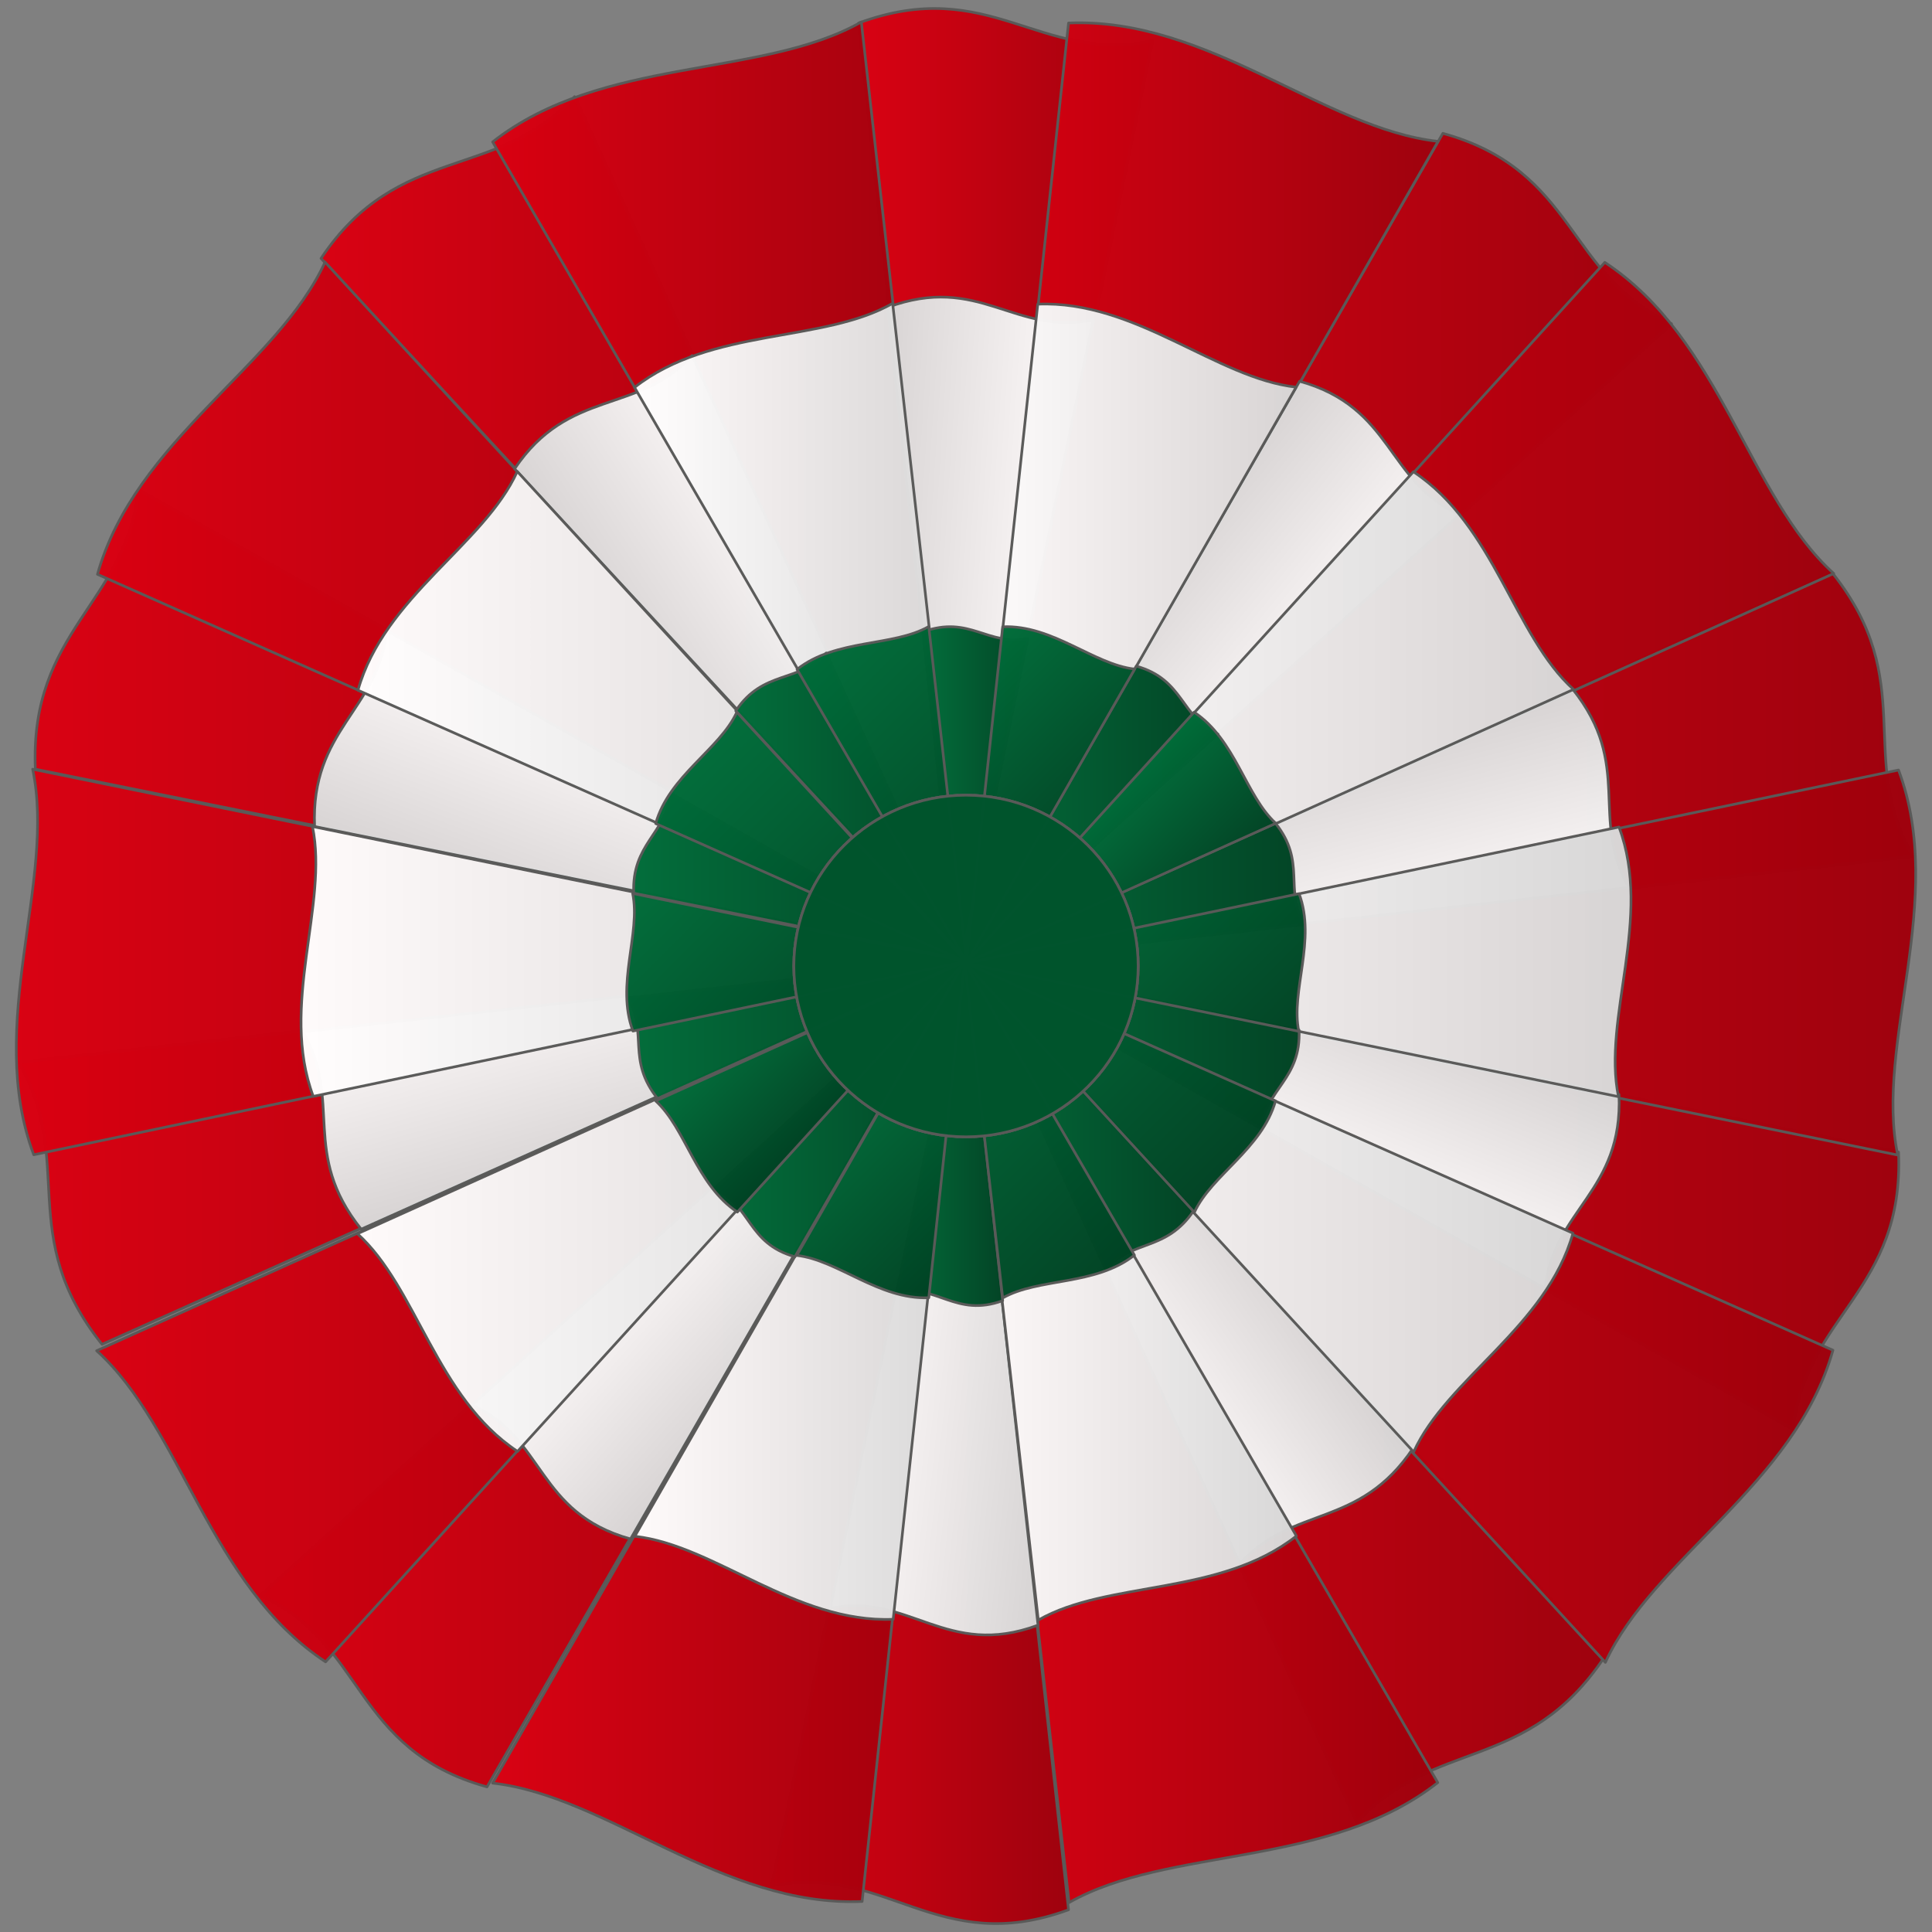 <?xml version="1.0" encoding="utf-8"?>
<!-- Generator: Adobe Illustrator 20.0.0, SVG Export Plug-In . SVG Version: 6.00 Build 0)  -->
<svg version="1.1" id="svg2" xmlns:svg="http://www.w3.org/2000/svg"
	 xmlns="http://www.w3.org/2000/svg" xmlns:xlink="http://www.w3.org/1999/xlink" x="0px" y="0px" viewBox="0 0 721.6 721.6"
	 style="enable-background:new 0 0 721.6 721.6;" xml:space="preserve">
<rect x="0" y="0" width="721.6" height="721.6" fill="#808080" stroke="none"/>
<style type="text/css">
	
		.st0{opacity:0.99;fill:url(#path3302_3_);stroke:#5A5A59;stroke-width:0.997;stroke-linecap:round;stroke-linejoin:round;enable-background:new    ;}
	
		.st1{opacity:0.99;fill:url(#path3304_3_);stroke:#5A5A59;stroke-width:0.997;stroke-linecap:round;stroke-linejoin:round;enable-background:new    ;}
	
		.st2{opacity:0.99;fill:url(#path3306_3_);stroke:#5A5A59;stroke-width:0.997;stroke-linecap:round;stroke-linejoin:round;enable-background:new    ;}
	
		.st3{opacity:0.99;fill:url(#path3310_3_);stroke:#5A5A59;stroke-width:0.997;stroke-linecap:round;stroke-linejoin:round;enable-background:new    ;}
	
		.st4{opacity:0.99;fill:url(#path3312_3_);stroke:#5A5A59;stroke-width:0.997;stroke-linecap:round;stroke-linejoin:round;enable-background:new    ;}
	
		.st5{opacity:0.99;fill:url(#path3314_3_);stroke:#5A5A59;stroke-width:0.997;stroke-linecap:round;stroke-linejoin:round;enable-background:new    ;}
	
		.st6{opacity:0.99;fill:url(#path3316_3_);stroke:#5A5A59;stroke-width:0.997;stroke-linecap:round;stroke-linejoin:round;enable-background:new    ;}
	
		.st7{opacity:0.99;fill:url(#path3318_3_);stroke:#5A5A59;stroke-width:0.997;stroke-linecap:round;stroke-linejoin:round;enable-background:new    ;}
	
		.st8{opacity:0.99;fill:url(#path3320_3_);stroke:#5A5A59;stroke-width:0.997;stroke-linecap:round;stroke-linejoin:round;enable-background:new    ;}
	
		.st9{opacity:0.99;fill:url(#path3322_3_);stroke:#5A5A59;stroke-width:0.997;stroke-linecap:round;stroke-linejoin:round;enable-background:new    ;}
	
		.st10{opacity:0.99;fill:url(#path3308_3_);stroke:#5A5A59;stroke-width:0.997;stroke-linecap:round;stroke-linejoin:round;enable-background:new    ;}
	
		.st11{opacity:0.99;fill:url(#path3324_3_);stroke:#5A5A59;stroke-width:0.997;stroke-linecap:round;stroke-linejoin:round;enable-background:new    ;}
	
		.st12{opacity:0.99;fill:url(#path3326_3_);stroke:#5A5A59;stroke-width:0.997;stroke-linecap:round;stroke-linejoin:round;enable-background:new    ;}
	
		.st13{opacity:0.99;fill:url(#path3328_3_);stroke:#5A5A59;stroke-width:0.997;stroke-linecap:round;stroke-linejoin:round;enable-background:new    ;}
	
		.st14{opacity:0.99;fill:url(#path3330_3_);stroke:#5A5A59;stroke-width:0.997;stroke-linecap:round;stroke-linejoin:round;enable-background:new    ;}
	
		.st15{opacity:0.99;fill:url(#path3332_3_);stroke:#5A5A59;stroke-width:0.997;stroke-linecap:round;stroke-linejoin:round;enable-background:new    ;}
	
		.st16{opacity:0.99;fill:url(#path3334_3_);stroke:#5A5A59;stroke-width:0.997;stroke-linecap:round;stroke-linejoin:round;enable-background:new    ;}
	
		.st17{opacity:0.99;fill:url(#path3336_3_);stroke:#5A5A59;stroke-width:0.997;stroke-linecap:round;stroke-linejoin:round;enable-background:new    ;}
	
		.st18{opacity:0.99;fill:url(#path3338_3_);stroke:#5A5A59;stroke-width:0.997;stroke-linecap:round;stroke-linejoin:round;enable-background:new    ;}
	
		.st19{opacity:0.99;fill:url(#path3340_3_);stroke:#5A5A59;stroke-width:0.997;stroke-linecap:round;stroke-linejoin:round;enable-background:new    ;}
	.st20{opacity:0.99;enable-background:new    ;}
	
		.st21{opacity:0.99;fill:url(#path3302_5_);stroke:#5A5A59;stroke-width:0.997;stroke-linecap:round;stroke-linejoin:round;enable-background:new    ;}
	
		.st22{opacity:0.99;fill:url(#path3304_5_);stroke:#5A5A59;stroke-width:0.997;stroke-linecap:round;stroke-linejoin:round;enable-background:new    ;}
	
		.st23{opacity:0.99;fill:url(#path3306_5_);stroke:#5A5A59;stroke-width:0.997;stroke-linecap:round;stroke-linejoin:round;enable-background:new    ;}
	
		.st24{opacity:0.99;fill:url(#path3310_5_);stroke:#5A5A59;stroke-width:0.997;stroke-linecap:round;stroke-linejoin:round;enable-background:new    ;}
	
		.st25{opacity:0.99;fill:url(#path3312_5_);stroke:#5A5A59;stroke-width:0.997;stroke-linecap:round;stroke-linejoin:round;enable-background:new    ;}
	
		.st26{opacity:0.99;fill:url(#path3314_5_);stroke:#5A5A59;stroke-width:0.997;stroke-linecap:round;stroke-linejoin:round;enable-background:new    ;}
	
		.st27{opacity:0.99;fill:url(#path3316_5_);stroke:#5A5A59;stroke-width:0.997;stroke-linecap:round;stroke-linejoin:round;enable-background:new    ;}
	
		.st28{opacity:0.99;fill:url(#path3318_5_);stroke:#5A5A59;stroke-width:0.997;stroke-linecap:round;stroke-linejoin:round;enable-background:new    ;}
	
		.st29{opacity:0.99;fill:url(#path3320_5_);stroke:#5A5A59;stroke-width:0.997;stroke-linecap:round;stroke-linejoin:round;enable-background:new    ;}
	
		.st30{opacity:0.99;fill:url(#path3322_5_);stroke:#5A5A59;stroke-width:0.997;stroke-linecap:round;stroke-linejoin:round;enable-background:new    ;}
	
		.st31{opacity:0.99;fill:url(#path3308_5_);stroke:#5A5A59;stroke-width:0.997;stroke-linecap:round;stroke-linejoin:round;enable-background:new    ;}
	
		.st32{opacity:0.99;fill:url(#path3324_5_);stroke:#5A5A59;stroke-width:0.997;stroke-linecap:round;stroke-linejoin:round;enable-background:new    ;}
	
		.st33{opacity:0.99;fill:url(#path3326_5_);stroke:#5A5A59;stroke-width:0.997;stroke-linecap:round;stroke-linejoin:round;enable-background:new    ;}
	
		.st34{opacity:0.99;fill:url(#path3328_5_);stroke:#5A5A59;stroke-width:0.997;stroke-linecap:round;stroke-linejoin:round;enable-background:new    ;}
	
		.st35{opacity:0.99;fill:url(#path3330_5_);stroke:#5A5A59;stroke-width:0.997;stroke-linecap:round;stroke-linejoin:round;enable-background:new    ;}
	
		.st36{opacity:0.99;fill:url(#path3332_5_);stroke:#5A5A59;stroke-width:0.997;stroke-linecap:round;stroke-linejoin:round;enable-background:new    ;}
	
		.st37{opacity:0.99;fill:url(#path3334_5_);stroke:#5A5A59;stroke-width:0.997;stroke-linecap:round;stroke-linejoin:round;enable-background:new    ;}
	
		.st38{opacity:0.99;fill:url(#path3336_5_);stroke:#5A5A59;stroke-width:0.997;stroke-linecap:round;stroke-linejoin:round;enable-background:new    ;}
	
		.st39{opacity:0.99;fill:url(#path3338_5_);stroke:#5A5A59;stroke-width:0.997;stroke-linecap:round;stroke-linejoin:round;enable-background:new    ;}
	
		.st40{opacity:0.99;fill:url(#path3340_5_);stroke:#5A5A59;stroke-width:0.997;stroke-linecap:round;stroke-linejoin:round;enable-background:new    ;}
	
		.st41{opacity:0.99;fill:url(#path3302_6_);stroke:#5A5A59;stroke-width:0.997;stroke-linecap:round;stroke-linejoin:round;enable-background:new    ;}
	
		.st42{opacity:0.99;fill:url(#path3304_6_);stroke:#5A5A59;stroke-width:0.997;stroke-linecap:round;stroke-linejoin:round;enable-background:new    ;}
	
		.st43{opacity:0.99;fill:url(#path3306_6_);stroke:#5A5A59;stroke-width:0.997;stroke-linecap:round;stroke-linejoin:round;enable-background:new    ;}
	
		.st44{opacity:0.99;fill:url(#path3310_6_);stroke:#5A5A59;stroke-width:0.997;stroke-linecap:round;stroke-linejoin:round;enable-background:new    ;}
	
		.st45{opacity:0.99;fill:url(#path3312_6_);stroke:#5A5A59;stroke-width:0.997;stroke-linecap:round;stroke-linejoin:round;enable-background:new    ;}
	
		.st46{opacity:0.99;fill:url(#path3314_6_);stroke:#5A5A59;stroke-width:0.997;stroke-linecap:round;stroke-linejoin:round;enable-background:new    ;}
	
		.st47{opacity:0.99;fill:url(#path3316_6_);stroke:#5A5A59;stroke-width:0.997;stroke-linecap:round;stroke-linejoin:round;enable-background:new    ;}
	
		.st48{opacity:0.99;fill:url(#path3318_6_);stroke:#5A5A59;stroke-width:0.997;stroke-linecap:round;stroke-linejoin:round;enable-background:new    ;}
	
		.st49{opacity:0.99;fill:url(#path3320_6_);stroke:#5A5A59;stroke-width:0.997;stroke-linecap:round;stroke-linejoin:round;enable-background:new    ;}
	
		.st50{opacity:0.99;fill:url(#path3322_6_);stroke:#5A5A59;stroke-width:0.997;stroke-linecap:round;stroke-linejoin:round;enable-background:new    ;}
	
		.st51{opacity:0.99;fill:url(#path3308_6_);stroke:#5A5A59;stroke-width:0.997;stroke-linecap:round;stroke-linejoin:round;enable-background:new    ;}
	
		.st52{opacity:0.99;fill:url(#path3324_6_);stroke:#5A5A59;stroke-width:0.997;stroke-linecap:round;stroke-linejoin:round;enable-background:new    ;}
	
		.st53{opacity:0.99;fill:url(#path3326_6_);stroke:#5A5A59;stroke-width:0.997;stroke-linecap:round;stroke-linejoin:round;enable-background:new    ;}
	
		.st54{opacity:0.99;fill:url(#path3328_6_);stroke:#5A5A59;stroke-width:0.997;stroke-linecap:round;stroke-linejoin:round;enable-background:new    ;}
	
		.st55{opacity:0.99;fill:url(#path3330_6_);stroke:#5A5A59;stroke-width:0.997;stroke-linecap:round;stroke-linejoin:round;enable-background:new    ;}
	
		.st56{opacity:0.99;fill:url(#path3332_6_);stroke:#5A5A59;stroke-width:0.997;stroke-linecap:round;stroke-linejoin:round;enable-background:new    ;}
	
		.st57{opacity:0.99;fill:url(#path3334_6_);stroke:#5A5A59;stroke-width:0.997;stroke-linecap:round;stroke-linejoin:round;enable-background:new    ;}
	
		.st58{opacity:0.99;fill:url(#path3336_6_);stroke:#5A5A59;stroke-width:0.997;stroke-linecap:round;stroke-linejoin:round;enable-background:new    ;}
	
		.st59{opacity:0.99;fill:url(#path3338_6_);stroke:#5A5A59;stroke-width:0.997;stroke-linecap:round;stroke-linejoin:round;enable-background:new    ;}
	
		.st60{opacity:0.99;fill:url(#path3340_6_);stroke:#5A5A59;stroke-width:0.997;stroke-linecap:round;stroke-linejoin:round;enable-background:new    ;}
	.st61{fill:#00542C;stroke:#5A5A59;stroke-width:0.997;stroke-linecap:round;stroke-linejoin:round;}
	.st62{opacity:0.3;}
</style>
<g>
	<g>
		<linearGradient id="path3302_3_" gradientUnits="userSpaceOnUse" x1="320.7" y1="182.188" x2="430.4" y2="182.188">
			<stop  offset="0" style="stop-color:#D90011"/>
			<stop  offset="1" style="stop-color:#9E000C"/>
		</linearGradient>
		<path id="path3302_4_" class="st0" d="M320.7,8.6c48.9-18,67.6,15.3,109.7,6.7l-71.6,345.9L320.7,8.6L320.7,8.6z"/>
		<linearGradient id="path3304_3_" gradientUnits="userSpaceOnUse" x1="361.4" y1="204.35" x2="624.3" y2="204.35">
			<stop  offset="0" style="stop-color:#D90011"/>
			<stop  offset="1" style="stop-color:#9E000C"/>
		</linearGradient>
		<path id="path3304_4_" class="st1" d="M538.9,49.8c50.3,13.9,46.1,53.5,85.4,71.1l-262.9,238L538.9,49.8z"/>
		<linearGradient id="path3306_3_" gradientUnits="userSpaceOnUse" x1="361" y1="286.6" x2="714.4" y2="286.6">
			<stop  offset="0" style="stop-color:#D90011"/>
			<stop  offset="1" style="stop-color:#9E000C"/>
		</linearGradient>
		<path id="path3306_4_" class="st2" d="M684.4,214c32.4,40.6,8.8,68.9,30,105.8L361,359.2L684.4,214L684.4,214z"/>
		<linearGradient id="path3310_3_" gradientUnits="userSpaceOnUse" x1="360.5" y1="446.45" x2="709.194" y2="446.45">
			<stop  offset="0" style="stop-color:#D90011"/>
			<stop  offset="1" style="stop-color:#9E000C"/>
		</linearGradient>
		<path id="path3310_4_" class="st3" d="M709.1,430.3c2.2,51.8-34.7,61-39.5,103.4L360.5,359.2L709.1,430.3L709.1,430.3z"/>
		<linearGradient id="path3312_3_" gradientUnits="userSpaceOnUse" x1="360" y1="519.7" x2="599.2" y2="519.7">
			<stop  offset="0" style="stop-color:#D90011"/>
			<stop  offset="1" style="stop-color:#9E000C"/>
		</linearGradient>
		<path id="path3312_4_" class="st4" d="M599.2,619c-28.9,43.2-63.5,30.1-92.4,61.5L360,358.9L599.2,619z"/>
		<linearGradient id="path3314_3_" gradientUnits="userSpaceOnUse" x1="288.3" y1="538.428" x2="399.1" y2="538.428">
			<stop  offset="0" style="stop-color:#D90011"/>
			<stop  offset="1" style="stop-color:#9E000C"/>
		</linearGradient>
		<path id="path3314_4_" class="st5" d="M399.1,713.3c-48.9,18-68.8-17.6-110.8-9l71.6-345.9L399.1,713.3L399.1,713.3z"/>
		<linearGradient id="path3316_3_" gradientUnits="userSpaceOnUse" x1="97.4" y1="512.65" x2="360.1" y2="512.65">
			<stop  offset="0" style="stop-color:#D90011"/>
			<stop  offset="1" style="stop-color:#9E000C"/>
		</linearGradient>
		<path id="path3316_4_" class="st6" d="M181.9,667.4c-50.3-13.9-45.4-53.9-84.5-71.5l262.7-238L181.9,667.4z"/>
		<linearGradient id="path3318_3_" gradientUnits="userSpaceOnUse" x1="7.1" y1="429.85" x2="360.6" y2="429.85">
			<stop  offset="0" style="stop-color:#D90011"/>
			<stop  offset="1" style="stop-color:#9E000C"/>
		</linearGradient>
		<path id="path3318_4_" class="st7" d="M38.1,502.1c-32.4-40.6-9.8-68.2-31-105.3l353.5-39.2L38.1,502.1z"/>
		<linearGradient id="path3320_3_" gradientUnits="userSpaceOnUse" x1="13.104" y1="270.25" x2="361" y2="270.25">
			<stop  offset="0" style="stop-color:#D90011"/>
			<stop  offset="1" style="stop-color:#9E000C"/>
		</linearGradient>
		<path id="path3320_4_" class="st8" d="M13.2,287.3C11,235.5,47.1,225.4,51.8,183L361,357.5L13.2,287.3z"/>
		<linearGradient id="path3322_3_" gradientUnits="userSpaceOnUse" x1="119.9" y1="196.9" x2="361.5" y2="196.9">
			<stop  offset="0" style="stop-color:#D90011"/>
			<stop  offset="1" style="stop-color:#9E000C"/>
		</linearGradient>
		<path id="path3322_4_" class="st9" d="M119.9,96.5c28.9-43.2,65.8-28.8,94.7-60.4l146.9,321.6L119.9,96.5z"/>
	</g>
	<g>
		<linearGradient id="path3308_3_" gradientUnits="userSpaceOnUse" x1="361.1" y1="229.05" x2="684.9" y2="229.05">
			<stop  offset="0" style="stop-color:#D90011"/>
			<stop  offset="1" style="stop-color:#9E000C"/>
		</linearGradient>
		<path id="path3308_4_" class="st10" d="M599.4,98c43.5,28.7,53.7,87.5,85.5,116.2L361.1,360.1L599.4,98z"/>
		<linearGradient id="path3324_3_" gradientUnits="userSpaceOnUse" x1="184" y1="183.7" x2="361.2" y2="183.7">
			<stop  offset="0" style="stop-color:#D90011"/>
			<stop  offset="1" style="stop-color:#9E000C"/>
		</linearGradient>
		<path id="path3324_4_" class="st11" d="M184,53c40.9-32.1,100.5-23.7,137.7-44.8l39.5,351L184,53z"/>
		<linearGradient id="path3326_3_" gradientUnits="userSpaceOnUse" x1="361.3" y1="184.108" x2="537.1" y2="184.108">
			<stop  offset="0" style="stop-color:#D90011"/>
			<stop  offset="1" style="stop-color:#9E000C"/>
		</linearGradient>
		<path id="path3326_4_" class="st12" d="M399.1,8.6c52.2-2.2,95.3,39.5,138,44.2L361.3,359.7L399.1,8.6z"/>
		<linearGradient id="path3328_3_" gradientUnits="userSpaceOnUse" x1="360.4" y1="359.5" x2="715.518" y2="359.5">
			<stop  offset="0" style="stop-color:#D90011"/>
			<stop  offset="1" style="stop-color:#9E000C"/>
		</linearGradient>
		<path id="path3328_4_" class="st13" d="M709.1,287.6c18.2,48.5-9,102-0.3,143.8l-348.4-71.1L709.1,287.6z"/>
		<linearGradient id="path3330_3_" gradientUnits="userSpaceOnUse" x1="360" y1="490.5" x2="684.6" y2="490.5">
			<stop  offset="0" style="stop-color:#D90011"/>
			<stop  offset="1" style="stop-color:#9E000C"/>
		</linearGradient>
		<path id="path3330_4_" class="st14" d="M684.6,504.3c-14,49.9-67.2,77.8-85,116.6L360,360.1L684.6,504.3z"/>
		<linearGradient id="path3332_3_" gradientUnits="userSpaceOnUse" x1="359.6" y1="535.1" x2="537" y2="535.1">
			<stop  offset="0" style="stop-color:#D90011"/>
			<stop  offset="1" style="stop-color:#9E000C"/>
		</linearGradient>
		<path id="path3332_4_" class="st15" d="M537,665.8c-40.9,32.1-100.5,23.7-137.7,44.8l-39.7-351L537,665.8z"/>
		<linearGradient id="path3334_3_" gradientUnits="userSpaceOnUse" x1="184" y1="534.642" x2="359.7" y2="534.642">
			<stop  offset="0" style="stop-color:#D90011"/>
			<stop  offset="1" style="stop-color:#9E000C"/>
		</linearGradient>
		<path id="path3334_4_" class="st16" d="M322,710.2c-52.2,2.2-95.3-39.5-138-44.2l175.7-307L322,710.2z"/>
		<linearGradient id="path3336_3_" gradientUnits="userSpaceOnUse" x1="36.1" y1="489.65" x2="360" y2="489.65">
			<stop  offset="0" style="stop-color:#D90011"/>
			<stop  offset="1" style="stop-color:#9E000C"/>
		</linearGradient>
		<path id="path3336_4_" class="st17" d="M121.6,620.7C78.1,592,67.9,533.2,36.1,504.5L360,358.6L121.6,620.7z"/>
		<linearGradient id="path3338_3_" gradientUnits="userSpaceOnUse" x1="6.077" y1="359.3" x2="360.6" y2="359.3">
			<stop  offset="0" style="stop-color:#D90011"/>
			<stop  offset="1" style="stop-color:#9E000C"/>
		</linearGradient>
		<path id="path3338_4_" class="st18" d="M12.6,431.3c-18.2-48.5,8.4-102.3-0.4-144l348.4,71.1L12.6,431.3z"/>
		<linearGradient id="path3340_3_" gradientUnits="userSpaceOnUse" x1="36.4" y1="228.35" x2="361.1" y2="228.35">
			<stop  offset="0" style="stop-color:#D90011"/>
			<stop  offset="1" style="stop-color:#9E000C"/>
		</linearGradient>
		<path id="path3340_4_" class="st19" d="M36.4,214.5c14-49.9,67.2-77.8,85-116.6l239.7,260.9L36.4,214.5z"/>
	</g>
</g>
<g class="st20">
	<g>
		
			<linearGradient id="path3302_5_" gradientUnits="userSpaceOnUse" x1="396.253" y1="608.824" x2="322.989" y2="613.644" gradientTransform="matrix(1 0 0 -1 0 847.89)">
			<stop  offset="0" style="stop-color:#FFFFFF"/>
			<stop  offset="1" style="stop-color:#D8D8D8"/>
		</linearGradient>
		<path id="path3302_2_" class="st21" d="M331.5,114.8c34.3-12.7,47.3,10.7,76.8,4.7l-50.1,242.2L331.5,114.8L331.5,114.8z"/>
		
			<linearGradient id="path3304_5_" gradientUnits="userSpaceOnUse" x1="468.221" y1="563.639" x2="408.623" y2="612.663" gradientTransform="matrix(1 0 0 -1 0 847.89)">
			<stop  offset="0" style="stop-color:#FFFFFF"/>
			<stop  offset="1" style="stop-color:#D8D8D8"/>
		</linearGradient>
		<path id="path3304_2_" class="st22" d="M485.4,142.4c35.2,9.8,32.3,37.5,59.7,49.8L361.2,358.8L485.4,142.4z"/>
		
			<linearGradient id="path3306_5_" gradientUnits="userSpaceOnUse" x1="490.223" y1="487.814" x2="472.027" y2="559.64" gradientTransform="matrix(1 0 0 -1 0 847.89)">
			<stop  offset="0" style="stop-color:#FFFFFF"/>
			<stop  offset="1" style="stop-color:#D8D8D8"/>
		</linearGradient>
		<path id="path3306_2_" class="st23" d="M587.4,257.4c22.7,28.4,6.2,48.3,21,74.1L361,359L587.4,257.4L587.4,257.4z"/>
		
			<linearGradient id="path3310_5_" gradientUnits="userSpaceOnUse" x1="465.132" y1="414.496" x2="493.877" y2="483.483" gradientTransform="matrix(1 0 0 -1 0 847.89)">
			<stop  offset="0" style="stop-color:#FFFFFF"/>
			<stop  offset="1" style="stop-color:#D8D8D8"/>
		</linearGradient>
		<path id="path3310_2_" class="st24" d="M604.7,408.8c1.5,36.3-24.2,42.7-27.7,72.4L360.6,359L604.7,408.8L604.7,408.8z"/>
		
			<linearGradient id="path3312_5_" gradientUnits="userSpaceOnUse" x1="397.432" y1="363.466" x2="458.031" y2="404.827" gradientTransform="matrix(1 0 0 -1 0 847.89)">
			<stop  offset="0" style="stop-color:#FFFFFF"/>
			<stop  offset="1" style="stop-color:#D8D8D8"/>
		</linearGradient>
		<path id="path3312_2_" class="st25" d="M527.8,540.9c-20.3,30.2-44.4,21-64.7,43.1L360.2,358.8L527.8,540.9z"/>
		
			<linearGradient id="path3314_5_" gradientUnits="userSpaceOnUse" x1="323.909" y1="367.362" x2="399.098" y2="359.65" gradientTransform="matrix(1 0 0 -1 0 847.89)">
			<stop  offset="0" style="stop-color:#FFFFFF"/>
			<stop  offset="1" style="stop-color:#D8D8D8"/>
		</linearGradient>
		<path id="path3314_2_" class="st26" d="M387.7,607c-34.3,12.7-48.2-12.3-77.6-6.3l50.1-242.2L387.7,607L387.7,607z"/>
		
			<linearGradient id="path3316_5_" gradientUnits="userSpaceOnUse" x1="259.398" y1="411.858" x2="314.18" y2="362.842" gradientTransform="matrix(1 0 0 -1 0 847.89)">
			<stop  offset="0" style="stop-color:#FFFFFF"/>
			<stop  offset="1" style="stop-color:#D8D8D8"/>
		</linearGradient>
		<path id="path3316_2_" class="st27" d="M235.5,574.8c-35.2-9.8-31.8-37.7-59.2-50l183.9-166.6L235.5,574.8z"/>
		
			<linearGradient id="path3318_5_" gradientUnits="userSpaceOnUse" x1="229.854" y1="494.244" x2="249.966" y2="421.456" gradientTransform="matrix(1 0 0 -1 0 847.89)">
			<stop  offset="0" style="stop-color:#FFFFFF"/>
			<stop  offset="1" style="stop-color:#D8D8D8"/>
		</linearGradient>
		<path id="path3318_2_" class="st28" d="M134.9,459.1c-22.7-28.4-6.8-47.7-21.7-73.7l247.4-27.4L134.9,459.1z"/>
		
			<linearGradient id="path3320_5_" gradientUnits="userSpaceOnUse" x1="257.042" y1="568.518" x2="229.273" y2="495.744" gradientTransform="matrix(1 0 0 -1 0 847.89)">
			<stop  offset="0" style="stop-color:#FFFFFF"/>
			<stop  offset="1" style="stop-color:#D8D8D8"/>
		</linearGradient>
		<path id="path3320_2_" class="st29" d="M117.5,308.7c-1.5-36.3,23.7-43.3,27-73.1L361,357.8L117.5,308.7z"/>
		
			<linearGradient id="path3322_5_" gradientUnits="userSpaceOnUse" x1="321.804" y1="613.435" x2="256.386" y2="571.106" gradientTransform="matrix(1 0 0 -1 0 847.89)">
			<stop  offset="0" style="stop-color:#FFFFFF"/>
			<stop  offset="1" style="stop-color:#D8D8D8"/>
		</linearGradient>
		<path id="path3322_2_" class="st30" d="M192.2,175.1c20.3-30.2,46.1-20.2,66.3-42.3l102.8,225.2L192.2,175.1z"/>
	</g>
	<g>
		
			<linearGradient id="path3308_5_" gradientUnits="userSpaceOnUse" x1="361.019" y1="141.949" x2="587.715" y2="141.949" gradientTransform="matrix(1 0 0 1 0 126)">
			<stop  offset="0" style="stop-color:#FFFFFF"/>
			<stop  offset="1" style="stop-color:#D8D8D8"/>
		</linearGradient>
		<path id="path3308_2_" class="st31" d="M527.9,176.2c30.4,20.1,37.6,61.3,59.8,81.3L361,359.7L527.9,176.2z"/>
		
			<linearGradient id="path3324_5_" gradientUnits="userSpaceOnUse" x1="237.036" y1="110.155" x2="361.129" y2="110.155" gradientTransform="matrix(1 0 0 1 0 126)">
			<stop  offset="0" style="stop-color:#FFFFFF"/>
			<stop  offset="1" style="stop-color:#D8D8D8"/>
		</linearGradient>
		<path id="path3324_2_" class="st32" d="M237,144.7c28.7-22.5,70.4-16.5,96.4-31.4L361.1,359L237,144.7z"/>
		
			<linearGradient id="path3326_5_" gradientUnits="userSpaceOnUse" x1="361.129" y1="110.511" x2="484.12" y2="110.511" gradientTransform="matrix(1 0 0 1 0 126)">
			<stop  offset="0" style="stop-color:#FFFFFF"/>
			<stop  offset="1" style="stop-color:#D8D8D8"/>
		</linearGradient>
		<path id="path3326_2_" class="st33" d="M387.6,113.6c36.6-1.5,66.7,27.7,96.5,31l-123,214.9L387.6,113.6z"/>
		
			<linearGradient id="path3328_5_" gradientUnits="userSpaceOnUse" x1="360.578" y1="233.256" x2="609.153" y2="233.256" gradientTransform="matrix(1 0 0 1 0 126)">
			<stop  offset="0" style="stop-color:#FFFFFF"/>
			<stop  offset="1" style="stop-color:#D8D8D8"/>
		</linearGradient>
		<path id="path3328_2_" class="st34" d="M604.7,308.9c12.7,33.9-6.3,71.4-0.2,100.7l-243.9-49.8L604.7,308.9z"/>
		
			<linearGradient id="path3330_5_" gradientUnits="userSpaceOnUse" x1="360.248" y1="325.003" x2="587.494" y2="325.003" gradientTransform="matrix(1 0 0 1 0 126)">
			<stop  offset="0" style="stop-color:#FFFFFF"/>
			<stop  offset="1" style="stop-color:#D8D8D8"/>
		</linearGradient>
		<path id="path3330_2_" class="st35" d="M587.5,460.6c-9.8,34.9-47.1,54.4-59.5,81.7L360.2,359.7L587.5,460.6z"/>
		
			<linearGradient id="path3332_5_" gradientUnits="userSpaceOnUse" x1="360.027" y1="356.247" x2="484.23" y2="356.247" gradientTransform="matrix(1 0 0 1 0 126)">
			<stop  offset="0" style="stop-color:#FFFFFF"/>
			<stop  offset="1" style="stop-color:#D8D8D8"/>
		</linearGradient>
		<path id="path3332_2_" class="st36" d="M484.2,573.7c-28.7,22.5-70.4,16.5-96.4,31.4L360,359.4L484.2,573.7z"/>
		
			<linearGradient id="path3334_5_" gradientUnits="userSpaceOnUse" x1="237.036" y1="355.835" x2="360.027" y2="355.835" gradientTransform="matrix(1 0 0 1 0 126)">
			<stop  offset="0" style="stop-color:#FFFFFF"/>
			<stop  offset="1" style="stop-color:#D8D8D8"/>
		</linearGradient>
		<path id="path3334_2_" class="st37" d="M333.6,604.8c-36.6,1.5-66.7-27.7-96.5-31l123-215L333.6,604.8z"/>
		
			<linearGradient id="path3336_5_" gradientUnits="userSpaceOnUse" x1="133.442" y1="324.342" x2="360.137" y2="324.342" gradientTransform="matrix(1 0 0 1 0 126)">
			<stop  offset="0" style="stop-color:#FFFFFF"/>
			<stop  offset="1" style="stop-color:#D8D8D8"/>
		</linearGradient>
		<path id="path3336_2_" class="st38" d="M193.3,542.1c-30.4-20.1-37.6-61.3-59.8-81.3l226.7-102.2L193.3,542.1z"/>
		
			<linearGradient id="path3338_5_" gradientUnits="userSpaceOnUse" x1="112.476" y1="233.09" x2="360.578" y2="233.09" gradientTransform="matrix(1 0 0 1 0 126)">
			<stop  offset="0" style="stop-color:#FFFFFF"/>
			<stop  offset="1" style="stop-color:#D8D8D8"/>
		</linearGradient>
		<path id="path3338_2_" class="st39" d="M117,409.5c-12.7-33.9,5.8-71.6-0.3-100.8l243.9,49.8L117,409.5z"/>
		
			<linearGradient id="path3340_5_" gradientUnits="userSpaceOnUse" x1="133.662" y1="141.398" x2="361.019" y2="141.398" gradientTransform="matrix(1 0 0 1 0 126)">
			<stop  offset="0" style="stop-color:#FFFFFF"/>
			<stop  offset="1" style="stop-color:#D8D8D8"/>
		</linearGradient>
		<path id="path3340_2_" class="st40" d="M133.7,257.8c9.8-34.9,47.1-54.4,59.5-81.7L361,358.7L133.7,257.8z"/>
	</g>
</g>
<g>
	<linearGradient id="path3302_6_" gradientUnits="userSpaceOnUse" x1="344.7" y1="297.989" x2="383.9" y2="297.989">
		<stop  offset="0" style="stop-color:#006C39"/>
		<stop  offset="1" style="stop-color:#004223"/>
	</linearGradient>
	<path id="path3302_1_" class="st41" d="M344.7,236c17.5-6.4,24.1,5.5,39.2,2.4l-25.6,123.5L344.7,236L344.7,236z"/>
	<linearGradient id="path3304_6_" gradientUnits="userSpaceOnUse" x1="361" y1="304" x2="454.9" y2="304">
		<stop  offset="0" style="stop-color:#006C39"/>
		<stop  offset="1" style="stop-color:#004223"/>
	</linearGradient>
	<path id="path3304_1_" class="st42" d="M424.4,248.8c17.9,5,16.5,19.1,30.5,25.4l-93.9,85L424.4,248.8z"/>
	<linearGradient id="path3306_6_" gradientUnits="userSpaceOnUse" x1="360.9" y1="333.45" x2="487.1" y2="333.45">
		<stop  offset="0" style="stop-color:#006C39"/>
		<stop  offset="1" style="stop-color:#004223"/>
	</linearGradient>
	<path id="path3306_1_" class="st43" d="M476.4,307.5c11.6,14.5,3.1,24.6,10.7,37.8l-126.2,14.1L476.4,307.5L476.4,307.5z"/>
	<linearGradient id="path3310_6_" gradientUnits="userSpaceOnUse" x1="360.7" y1="390.45" x2="485.235" y2="390.45">
		<stop  offset="0" style="stop-color:#006C39"/>
		<stop  offset="1" style="stop-color:#004223"/>
	</linearGradient>
	<path id="path3310_1_" class="st44" d="M485.2,384.7c0.8,18.5-12.4,21.8-14.1,36.9l-110.4-62.3L485.2,384.7L485.2,384.7z"/>
	<linearGradient id="path3312_6_" gradientUnits="userSpaceOnUse" x1="360.5" y1="416.7" x2="445.9" y2="416.7">
		<stop  offset="0" style="stop-color:#006C39"/>
		<stop  offset="1" style="stop-color:#004223"/>
	</linearGradient>
	<path id="path3312_1_" class="st45" d="M445.9,452.1c-10.3,15.4-22.7,10.7-33,22l-52.4-114.8L445.9,452.1z"/>
	<linearGradient id="path3314_6_" gradientUnits="userSpaceOnUse" x1="334.9" y1="423.314" x2="374.5" y2="423.314">
		<stop  offset="0" style="stop-color:#006C39"/>
		<stop  offset="1" style="stop-color:#004223"/>
	</linearGradient>
	<path id="path3314_1_" class="st46" d="M374.5,485.8c-17.5,6.4-24.6-6.3-39.6-3.2L360.5,359L374.5,485.8L374.5,485.8z"/>
	<linearGradient id="path3316_6_" gradientUnits="userSpaceOnUse" x1="266.7" y1="414.15" x2="360.5" y2="414.15">
		<stop  offset="0" style="stop-color:#006C39"/>
		<stop  offset="1" style="stop-color:#004223"/>
	</linearGradient>
	<path id="path3316_1_" class="st47" d="M296.9,469.4c-17.9-5-16.2-19.2-30.2-25.5l93.8-85L296.9,469.4z"/>
	<linearGradient id="path3318_6_" gradientUnits="userSpaceOnUse" x1="234.5" y1="384.5" x2="360.7" y2="384.5">
		<stop  offset="0" style="stop-color:#006C39"/>
		<stop  offset="1" style="stop-color:#004223"/>
	</linearGradient>
	<path id="path3318_1_" class="st48" d="M245.6,410.3c-11.6-14.5-3.5-24.4-11.1-37.6l126.2-14L245.6,410.3z"/>
	<linearGradient id="path3320_6_" gradientUnits="userSpaceOnUse" x1="236.664" y1="327.45" x2="360.9" y2="327.45">
		<stop  offset="0" style="stop-color:#006C39"/>
		<stop  offset="1" style="stop-color:#004223"/>
	</linearGradient>
	<path id="path3320_1_" class="st49" d="M236.7,333.6c-0.8-18.5,12.1-22.1,13.8-37.3l110.4,62.3L236.7,333.6z"/>
	<linearGradient id="path3322_6_" gradientUnits="userSpaceOnUse" x1="274.8" y1="301.3" x2="361.1" y2="301.3">
		<stop  offset="0" style="stop-color:#006C39"/>
		<stop  offset="1" style="stop-color:#004223"/>
	</linearGradient>
	<path id="path3322_1_" class="st50" d="M274.8,265.5c10.3-15.4,23.5-10.3,33.8-21.6l52.5,114.8L274.8,265.5z"/>
</g>
<g>
	<linearGradient id="path3308_6_" gradientUnits="userSpaceOnUse" x1="401.57" y1="310.43" x2="437.57" y2="346.43">
		<stop  offset="0" style="stop-color:#006C39"/>
		<stop  offset="1" style="stop-color:#004223"/>
	</linearGradient>
	<path id="path3308_1_" class="st51" d="M446,266c15.5,10.3,19.2,31.2,30.5,41.5l-115.6,52.1L446,266z"/>
	<linearGradient id="path3324_6_" gradientUnits="userSpaceOnUse" x1="302.5" y1="245.2" x2="388.8" y2="331.5">
		<stop  offset="0" style="stop-color:#006C39"/>
		<stop  offset="1" style="stop-color:#004223"/>
	</linearGradient>
	<path id="path3324_1_" class="st52" d="M297.7,250c14.6-11.5,35.9-8.4,49.2-16L361,359.3L297.7,250z"/>
	<linearGradient id="path3326_6_" gradientUnits="userSpaceOnUse" x1="348.15" y1="260.45" x2="404.1" y2="316.4">
		<stop  offset="0" style="stop-color:#006C39"/>
		<stop  offset="1" style="stop-color:#004223"/>
	</linearGradient>
	<path id="path3326_1_" class="st53" d="M374.5,234.1c18.6-0.8,34,14.1,49.3,15.8L361,359.5L374.5,234.1z"/>
	<linearGradient id="path3328_6_" gradientUnits="userSpaceOnUse" x1="398.325" y1="322.175" x2="473.225" y2="397.075">
		<stop  offset="0" style="stop-color:#006C39"/>
		<stop  offset="1" style="stop-color:#004223"/>
	</linearGradient>
	<path id="path3328_1_" class="st54" d="M485.2,333.8c6.5,17.3-3.2,36.4-0.1,51.4l-124.4-25.4L485.2,333.8z"/>
	<linearGradient id="path3330_6_" gradientUnits="userSpaceOnUse" x1="374.675" y1="345.425" x2="464.075" y2="434.825">
		<stop  offset="0" style="stop-color:#006C39"/>
		<stop  offset="1" style="stop-color:#004223"/>
	</linearGradient>
	<path id="path3330_1_" class="st55" d="M476.4,411.2c-5,17.8-24,27.8-30.3,41.6l-85.6-93.2L476.4,411.2z"/>
	<linearGradient id="path3332_6_" gradientUnits="userSpaceOnUse" x1="332.525" y1="387.275" x2="418.875" y2="473.625">
		<stop  offset="0" style="stop-color:#006C39"/>
		<stop  offset="1" style="stop-color:#004223"/>
	</linearGradient>
	<path id="path3332_1_" class="st56" d="M423.7,468.8c-14.6,11.5-35.9,8.4-49.2,16l-14.2-125.3L423.7,468.8z"/>
	<linearGradient id="path3334_6_" gradientUnits="userSpaceOnUse" x1="317.2" y1="402.3" x2="373.25" y2="458.35">
		<stop  offset="0" style="stop-color:#006C39"/>
		<stop  offset="1" style="stop-color:#004223"/>
	</linearGradient>
	<path id="path3334_1_" class="st57" d="M346.9,484.7c-18.6,0.8-34-14.1-49.3-15.8l62.7-109.7L346.9,484.7z"/>
	<linearGradient id="path3336_6_" gradientUnits="userSpaceOnUse" x1="283.83" y1="372.27" x2="319.83" y2="408.27">
		<stop  offset="0" style="stop-color:#006C39"/>
		<stop  offset="1" style="stop-color:#004223"/>
	</linearGradient>
	<path id="path3336_1_" class="st58" d="M275.4,452.7c-15.5-10.3-19.2-31.2-30.5-41.5l115.6-52.1L275.4,452.7z"/>
	<linearGradient id="path3338_6_" gradientUnits="userSpaceOnUse" x1="248.225" y1="321.775" x2="323.125" y2="396.675">
		<stop  offset="0" style="stop-color:#006C39"/>
		<stop  offset="1" style="stop-color:#004223"/>
	</linearGradient>
	<path id="path3338_1_" class="st59" d="M236.4,385.1c-6.5-17.3,3-36.5-0.1-51.4l124.4,25.4L236.4,385.1z"/>
	<linearGradient id="path3340_6_" gradientUnits="userSpaceOnUse" x1="257.225" y1="283.975" x2="346.625" y2="373.375">
		<stop  offset="0" style="stop-color:#006C39"/>
		<stop  offset="1" style="stop-color:#004223"/>
	</linearGradient>
	<path id="path3340_1_" class="st60" d="M244.9,307.6c5-17.8,24-27.8,30.3-41.6l85.6,93.2L244.9,307.6z"/>
</g>
<g id="path3912_1_" class="st20">
	<g>
		<g>
			<g>
				<path class="st61" d="M425.1,360.8c0,35.2-28.8,63.8-64.3,63.8s-64.3-28.6-64.3-63.8s28.8-63.8,64.3-63.8
					S425.1,325.6,425.1,360.8L425.1,360.8z"/>
			</g>
			<g class="st62">
				<path class="st61" d="M425.1,360.8c0,35.2-28.8,63.8-64.3,63.8s-64.3-28.6-64.3-63.8s28.8-63.8,64.3-63.8
					S425.1,325.6,425.1,360.8L425.1,360.8z"/>
			</g>
		</g>
		<path class="st61" d="M425.1,360.8c0,35.2-28.8,63.8-64.3,63.8s-64.3-28.6-64.3-63.8s28.8-63.8,64.3-63.8S425.1,325.6,425.1,360.8
			L425.1,360.8z"/>
	</g>
	<g class="st62">
		<path class="st61" d="M425.1,360.8c0,35.2-28.8,63.8-64.3,63.8s-64.3-28.6-64.3-63.8s28.8-63.8,64.3-63.8S425.1,325.6,425.1,360.8
			L425.1,360.8z"/>
	</g>
</g>
</svg>
